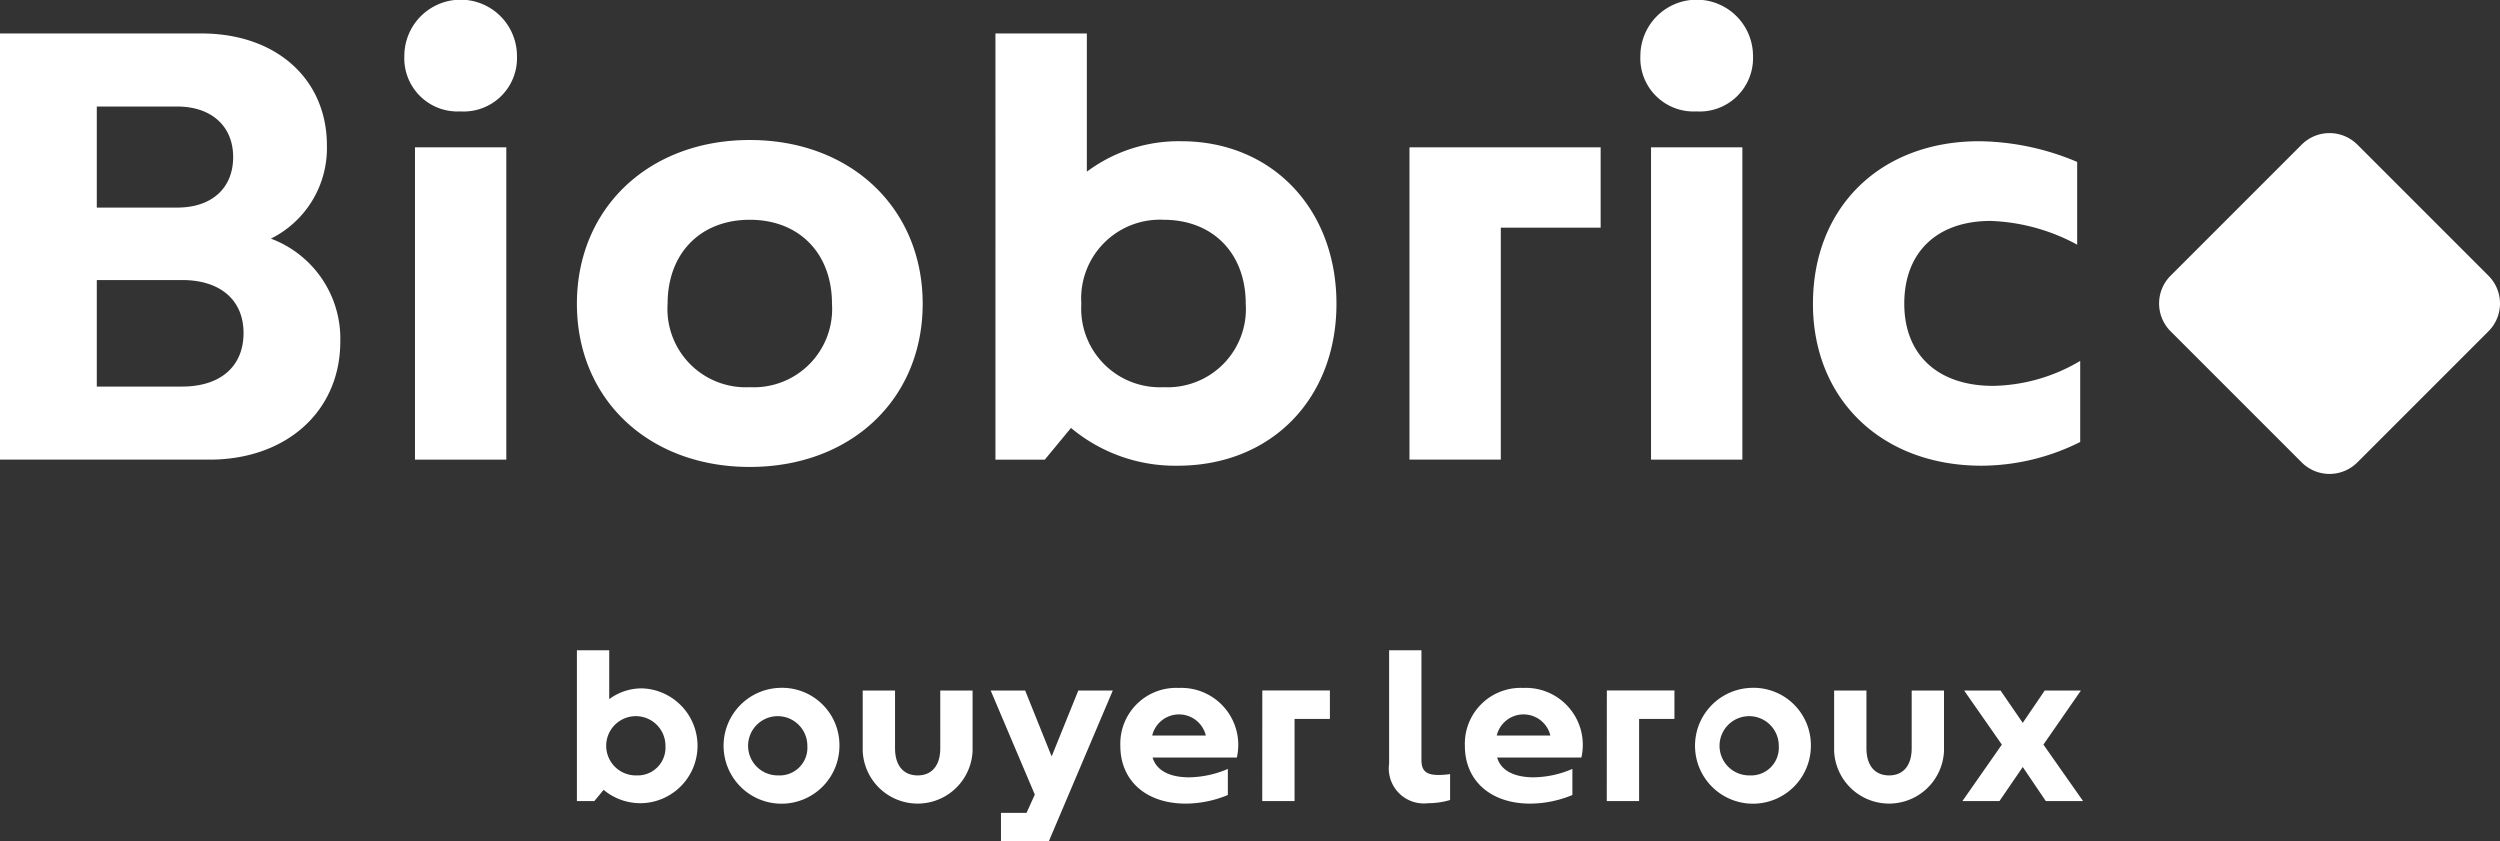 <svg id="biobric_logo" xmlns="http://www.w3.org/2000/svg" width="181.26" height="61" viewBox="0 0 181.26 61">
  <rect x="0" y="0" width="181.26" height="61" fill="#333333" stroke="none"/>
  <path id="Tracé_857" data-name="Tracé 857" d="M105.472,116.274a3.942,3.942,0,0,0-2.421.781v-3.546h-2.343v10.934h1.265l.672-.812a4.164,4.164,0,0,0,2.733.968,4.165,4.165,0,0,0,.094-8.325m-.453,6.31a2.148,2.148,0,1,1,2.109-2.14,2.017,2.017,0,0,1-2.109,2.14" transform="translate(-58.88 -66.364)" fill="#fff"/>
  <path id="Tracé_858" data-name="Tracé 858" d="M129.613,120.09a4.2,4.2,0,1,0,4.436,4.2,4.159,4.159,0,0,0-4.436-4.2m0,6.342a2.148,2.148,0,1,1,2.109-2.14,2.009,2.009,0,0,1-2.109,2.14" transform="translate(-73.186 -70.212)" fill="#fff"/>
  <path id="Tracé_859" data-name="Tracé 859" d="M156.224,124.728c0,1.25-.609,1.968-1.64,1.968s-1.64-.718-1.64-1.968v-4.186H150.6v4.389a3.987,3.987,0,0,0,7.966,0v-4.389h-2.343Z" transform="translate(-88.05 -70.476)" fill="#fff"/>
  <path id="Tracé_860" data-name="Tracé 860" d="M177.359,125.321l-1.921-4.78h-2.5l3.2,7.545-.6,1.327h-1.853v2.062h3.468l4.639-10.934h-2.5Z" transform="translate(-101.11 -70.476)" fill="#fff"/>
  <path id="Tracé_861" data-name="Tracé 861" d="M199.822,120.091a4.047,4.047,0,0,0-4.249,4.2c0,2.531,1.874,4.186,4.733,4.186a8.01,8.01,0,0,0,3.061-.625v-1.89a7.357,7.357,0,0,1-2.8.609c-1.453,0-2.39-.515-2.656-1.437h6.108a4.131,4.131,0,0,0-4.2-5.045m-1.937,3.452a2,2,0,0,1,3.889,0Z" transform="translate(-114.343 -70.212)" fill="#fff"/>
  <path id="Tracé_862" data-name="Tracé 862" d="M259.966,120.091a4.047,4.047,0,0,0-4.249,4.2c0,2.531,1.874,4.186,4.733,4.186a8.01,8.01,0,0,0,3.061-.625v-1.89a7.357,7.357,0,0,1-2.8.609c-1.453,0-2.39-.515-2.656-1.437h6.108a4.13,4.13,0,0,0-4.2-5.045m-1.937,3.452a2,2,0,0,1,3.889,0Z" transform="translate(-149.507 -70.212)" fill="#fff"/>
  <path id="Tracé_863" data-name="Tracé 863" d="M280.487,128.555h2.343V122.6h2.562v-2.062h-4.9Z" transform="translate(-163.989 -70.476)" fill="#fff"/>
  <path id="Tracé_864" data-name="Tracé 864" d="M220.343,128.555h2.343V122.6h2.562v-2.062h-4.9Z" transform="translate(-128.825 -70.476)" fill="#fff"/>
  <path id="Tracé_865" data-name="Tracé 865" d="M299.19,120.09a4.2,4.2,0,1,0,4.436,4.2,4.159,4.159,0,0,0-4.436-4.2m0,6.342a2.148,2.148,0,1,1,2.109-2.14,2.009,2.009,0,0,1-2.109,2.14" transform="translate(-172.33 -70.212)" fill="#fff"/>
  <path id="Tracé_866" data-name="Tracé 866" d="M325.8,124.728c0,1.25-.609,1.968-1.64,1.968s-1.64-.718-1.64-1.968v-4.186h-2.343v4.389a3.987,3.987,0,0,0,7.966,0v-4.389H325.8Z" transform="translate(-187.195 -70.476)" fill="#fff"/>
  <path id="Tracé_867" data-name="Tracé 867" d="M348.442,124.463l2.718-3.92h-2.624l-1.593,2.343-1.609-2.343h-2.64l2.734,3.92-2.858,4.092h2.686l1.687-2.468,1.671,2.468h2.7Z" transform="translate(-200.286 -70.476)" fill="#fff"/>
  <path id="Tracé_868" data-name="Tracé 868" d="M244.835,121.459v-7.95h-2.343v8.216a2.541,2.541,0,0,0,2.827,2.874,5.57,5.57,0,0,0,1.593-.231v-1.881a5.711,5.711,0,0,1-.846.066c-.965,0-1.231-.375-1.231-1.094" transform="translate(-141.775 -66.364)" fill="#fff"/>
  <path id="Tracé_869" data-name="Tracé 869" d="M0,5.843H14.61c5.429,0,9.092,3.311,9.092,8.122a7.326,7.326,0,0,1-4.061,6.753,7.742,7.742,0,0,1,5.032,7.46c0,5.032-3.884,8.563-9.49,8.563H0ZM12.844,18.467c2.516,0,4.061-1.412,4.061-3.664s-1.589-3.664-4.061-3.664H7.018v7.327ZM13.2,31.444c2.781,0,4.458-1.457,4.458-3.884,0-2.384-1.678-3.84-4.458-3.84H7.018v7.725Z" transform="translate(0 -3.416)" fill="#fff"/>
  <path id="Tracé_870" data-name="Tracé 870" d="M100.708,36.315c0-6.93,5.208-11.874,12.535-11.874s12.535,4.944,12.535,11.874-5.208,11.83-12.535,11.83-12.535-4.9-12.535-11.83m12.535,6.047a5.677,5.677,0,0,0,5.959-6.047c0-3.664-2.384-6.091-5.959-6.091s-5.959,2.427-5.959,6.091a5.677,5.677,0,0,0,5.959,6.047" transform="translate(-58.88 -14.29)" fill="#fff"/>
  <path id="Tracé_871" data-name="Tracé 871" d="M179.248,34.447l-1.9,2.3h-3.575V5.845H180.4V15.864a11.134,11.134,0,0,1,6.842-2.207c6.577,0,11.256,4.9,11.256,11.785s-4.723,11.741-11.52,11.741a11.765,11.765,0,0,1-7.725-2.737m6.709-2.957a5.677,5.677,0,0,0,5.958-6.047c0-3.663-2.384-6.091-5.958-6.091A5.712,5.712,0,0,0,180,25.442a5.7,5.7,0,0,0,5.959,6.047" transform="translate(-101.599 -3.417)" fill="#fff"/>
  <path id="Tracé_872" data-name="Tracé 872" d="M316.479,36.44c0-7.018,4.9-11.785,12.05-11.785a18.68,18.68,0,0,1,7.106,1.5v6a14.16,14.16,0,0,0-6.268-1.722c-3.928,0-6.268,2.3-6.268,6s2.428,5.959,6.444,5.959a12.74,12.74,0,0,0,6.312-1.81V46.46a16.073,16.073,0,0,1-7.151,1.721c-7.239,0-12.226-4.811-12.226-11.741" transform="translate(-185.032 -14.415)" fill="#fff"/>
  <path id="Tracé_873" data-name="Tracé 873" d="M259.9,25.717h-13.86V48.361h6.621V31.544H259.9Z" transform="translate(-143.847 -15.036)" fill="#fff"/>
  <rect id="Rectangle_220" data-name="Rectangle 220" width="6.621" height="22.643" transform="translate(119.707 10.682)" fill="#fff"/>
  <path id="Tracé_874" data-name="Tracé 874" d="M290.414,8.078a3.87,3.87,0,0,0,4.105-4.017,4.083,4.083,0,0,0-8.166,0,3.858,3.858,0,0,0,4.061,4.017" transform="translate(-167.419)" fill="#fff"/>
  <rect id="Rectangle_221" data-name="Rectangle 221" width="6.621" height="22.643" transform="translate(30.088 10.682)" fill="#fff"/>
  <path id="Tracé_875" data-name="Tracé 875" d="M74.643,8.078a3.87,3.87,0,0,0,4.105-4.017,4.083,4.083,0,0,0-8.166,0,3.858,3.858,0,0,0,4.061,4.017" transform="translate(-41.266)" fill="#fff"/>
  <path id="Tracé_876" data-name="Tracé 876" d="M377.739,37.6a2.851,2.851,0,0,1,0-4.036l9.5-9.5a2.856,2.856,0,0,1,4.04,0l9.5,9.5a2.845,2.845,0,0,1,0,4.036l-9.5,9.5a2.853,2.853,0,0,1-4.04,0Z" transform="translate(-220.359 -13.577)" fill="#fff"/>
</svg>
